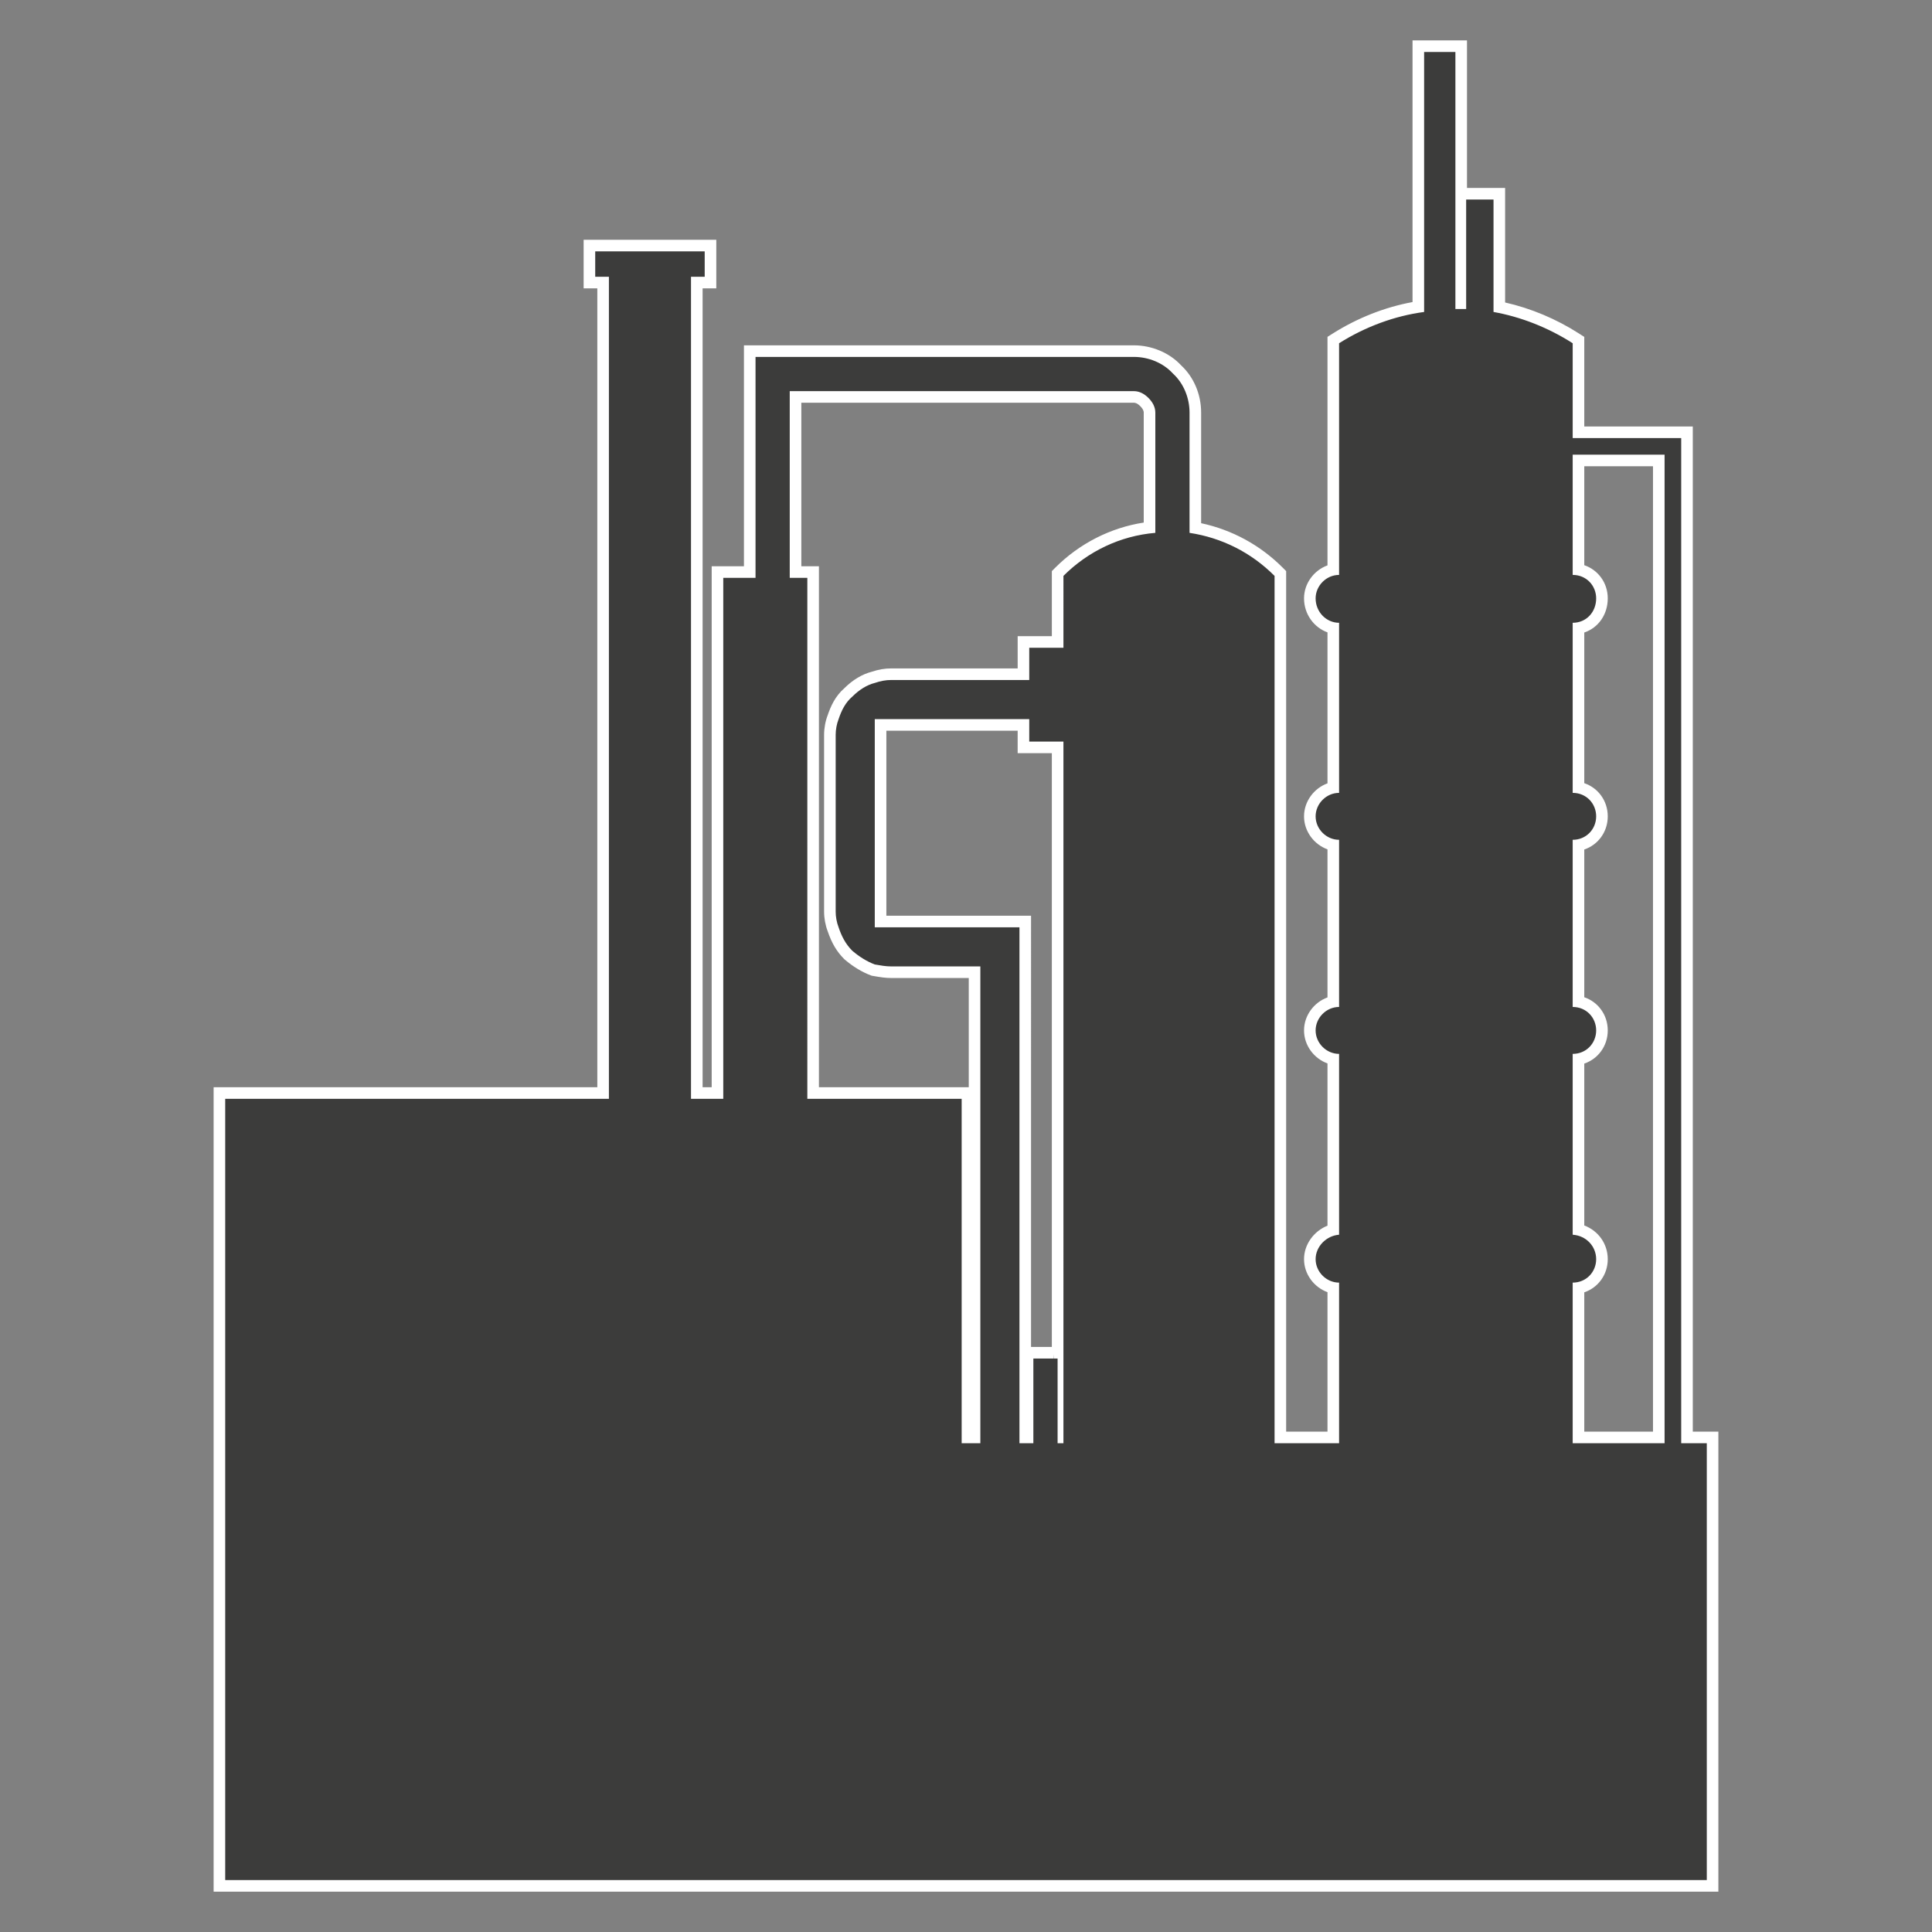<?xml version="1.0" encoding="utf-8"?>
<!-- Generator: Adobe Illustrator 24.1.1, SVG Export Plug-In . SVG Version: 6.00 Build 0)  -->
<svg version="1.1" id="Calque_1" xmlns="http://www.w3.org/2000/svg" xmlns:xlink="http://www.w3.org/1999/xlink" x="0px" y="0px"
	 viewBox="0 0 500 500" style="enable-background:new 0 0 500 500;" xml:space="preserve">
<rect x="0" y="0" width="500" height="500" fill="#808080" stroke="none"/>
<style type="text/css">
	.st0{fill:#3C3C3B;}
	.st1{fill:#FFFFFF;}
</style>
<path class="st0" d="M56.786,488.054V282.873h99.299V73.124h-3.542v-9.574h31.333v9.574h-3.542v209.749h5.347V148.043h8.351V90.869
	h99.4c4.273,0,8.447,1.771,11.181,4.742c2.969,2.736,4.739,6.909,4.739,11.179v29.844c8.202,1.508,15.635,5.414,21.564,11.347
	l0.439,0.439v223.586h13.698v-38.72c-3.415-0.718-6.071-3.822-6.071-7.414c0-3.539,2.619-6.693,6.071-7.591v-44.192
	c-3.415-0.718-6.071-3.821-6.071-7.413c0-3.595,2.656-6.701,6.071-7.42v-40.57c-3.415-0.718-6.071-3.822-6.071-7.414
	c0-3.595,2.656-6.701,6.071-7.42v-41.326c-3.459-0.721-6.071-3.886-6.071-7.669c0-3.592,2.656-6.695,6.071-7.414V88.003l0.7-0.441
	c6.585-4.151,13.925-6.946,21.309-8.123V11.946h11.094v38.196h9.865v29.351c6.897,1.4,13.718,4.178,19.799,8.074l0.691,0.442v23.857
	h28.082v260.138h6.621v116.049H56.786z M252.214,372.006V251.609h-21.521c-1.452,0-2.683-0.21-3.985-0.432l-0.707-0.119
	l-0.136-0.052c-2.118-0.793-4.284-2.109-6.264-3.808l-0.082-0.076c-1.741-1.734-2.948-3.787-3.912-6.655
	c-0.521-1.299-0.835-2.978-0.835-4.527v-45.789c0-1.549,0.314-3.228,0.863-4.604c0.64-1.914,1.692-4.44,3.922-6.363
	c1.983-1.975,4.197-3.314,6.411-3.88c1.736-0.577,3.152-0.823,4.724-0.823h34.175v-8.341h8.849v-17.722l0.439-0.439
	c6.352-6.353,14.594-10.379,23.34-11.432V106.79c0-0.936-0.438-1.831-1.338-2.739c-0.875-0.877-1.793-1.323-2.727-1.323h-87.549
	v45.317h4.555l0.001,134.829h39.938v89.133H252.214z M429.293,372.005V119.167h-20.782v28.261c3.506,0.678,6.076,3.697,6.076,7.428
	c0,3.927-2.524,7.003-6.076,7.683v41.299c3.506,0.678,6.076,3.7,6.076,7.434c0,3.73-2.57,6.75-6.076,7.428v40.543
	c3.506,0.678,6.076,3.7,6.076,7.434c0,3.73-2.57,6.75-6.076,7.427v44.162c3.546,0.854,6.076,3.917,6.076,7.607
	c0,3.73-2.57,6.751-6.076,7.428v38.706H429.293z M265.933,372.005v-21.912h6.739v0.313l0.056-0.003v-0.311h0.988V193.426h-8.849
	v-5.823h-36.977v50.887h37.443v133.514H265.933z"/>
<path class="st1" d="M376.657,13.447v66.531c1.013,0,1.771,0,2.784,0V51.643h7.081v29.092c7.086,1.267,14.169,4.047,20.49,8.096
	v24.536h28.082v260.138h6.621v113.049H248.876h-85.28H58.285v-202.18h99.299V71.624h-3.542v-6.574h28.333v6.574h-3.542v212.749
	h8.347h0V149.543h8.351V92.368h97.9c3.792,0,7.585,1.52,10.118,4.303c2.781,2.534,4.302,6.323,4.302,10.118v31.113
	c8.347,1.27,15.934,5.065,22.004,11.138v224.465h16.698v-41.563c-3.287,0-6.071-2.786-6.071-6.07c0-3.292,2.784-6.076,6.071-6.327
	v-46.8c-3.287,0-6.071-2.785-6.071-6.07c0-3.291,2.784-6.076,6.071-6.076v-43.257c-3.287,0-6.071-2.785-6.071-6.07
	c0-3.292,2.784-6.076,6.071-6.076v-44.016c-3.287,0-6.071-2.782-6.071-6.323c0-3.288,2.784-6.07,6.071-6.07V88.831
	c6.828-4.304,14.422-7.083,22.009-8.096V13.447H376.657 M204.383,149.544h4.555l0.001,134.829h39.938v89.132h4.837V250.11h-23.02
	c-1.518,0-2.786-0.254-4.302-0.507c-2.021-0.757-4.043-2.024-5.813-3.542c-1.778-1.771-2.785-3.799-3.548-6.07
	c-0.504-1.264-0.757-2.785-0.757-4.049v-45.789c0-1.267,0.253-2.785,0.757-4.049c0.763-2.274,1.771-4.302,3.548-5.817
	c1.77-1.773,3.792-3.037,5.813-3.541c1.516-0.507,2.784-0.763,4.302-0.763h35.675v-8.341h8.848V149.04
	c6.326-6.327,14.673-10.372,23.78-11.138v-31.113c0-1.517-0.764-2.778-1.773-3.795c-1.008-1.01-2.274-1.767-3.792-1.767h-89.049
	V149.544 M407.01,373.505h23.782V117.667H407.01v31.119c3.545,0,6.076,2.782,6.076,6.07c0,3.541-2.53,6.323-6.076,6.323v44.016
	c3.545,0,6.076,2.784,6.076,6.076c0,3.285-2.53,6.07-6.076,6.07v43.258c3.545,0,6.076,2.785,6.076,6.076
	c0,3.285-2.53,6.07-6.076,6.07v46.8c3.545,0.251,6.076,3.035,6.076,6.327c0,3.284-2.53,6.07-6.076,6.07V373.505 M226.391,239.991
	h37.443v133.514h3.599v-21.912h5.239v-1.117c0.035,0.368,0.031,0.747,0.056,1.117h0.977v21.912h1.511V198.626v-6.699h-8.848v-5.823
	h-39.977V239.991 M379.657,10.447h-3h-8.094h-3v3v64.727c-7.154,1.315-14.229,4.097-20.609,8.119l-1.4,0.883v1.655v57.488
	c-3.496,1.27-6.071,4.668-6.071,8.539c0,4.061,2.539,7.523,6.071,8.799v39.071c-3.496,1.271-6.071,4.671-6.071,8.545
	c0,3.871,2.575,7.27,6.071,8.539v38.319c-3.496,1.271-6.071,4.671-6.071,8.545c0,3.871,2.575,7.269,6.071,8.539v41.986
	c-3.523,1.408-6.071,4.852-6.071,8.672c0,3.871,2.575,7.27,6.071,8.539v36.094h-10.698V149.04v-1.242l-0.878-0.879
	c-5.849-5.852-13.11-9.801-21.126-11.517V106.79c0-4.732-1.886-9.185-5.179-12.241c-3.013-3.246-7.577-5.18-12.241-5.18h-97.9h-3v3
	v54.175h-5.351h-3v3v131.829h-2.347V74.624h0.542h3v-3v-6.574v-3h-3h-28.333h-3v3v6.574v3h3h0.542v206.75H58.285h-3v3v202.18v3h3
	h105.311h85.28h192.838h3v-3V373.505v-3h-3h-3.621V113.367v-3h-3h-25.082V88.831V87.19l-1.382-0.885
	c-5.882-3.768-12.442-6.517-19.108-8.023V51.643v-3h-3h-6.865V13.447V10.447L379.657,10.447z M207.383,104.228h86.049
	c0.194,0,0.784,0,1.669,0.886c0.896,0.904,0.896,1.485,0.896,1.676v28.451c-8.586,1.323-16.633,5.41-22.901,11.679l-0.879,0.879
	v1.243v15.601h-5.848h-3v3v5.341h-32.675c-1.726,0-3.271,0.264-5.146,0.882c-2.442,0.636-4.86,2.092-7.009,4.22
	c-2.449,2.131-3.6,4.841-4.327,6.99c-0.597,1.531-0.938,3.376-0.938,5.078v45.789c0,1.703,0.342,3.548,0.938,5.079
	c1.038,3.061,2.35,5.273,4.249,7.165l0.079,0.079l0.085,0.073c2.112,1.811,4.433,3.22,6.714,4.074l0.272,0.102l0.287,0.048
	l0.558,0.094c1.368,0.233,2.66,0.454,4.238,0.454h20.02v28.264h-1.837h-36.938l-0.001-131.829v-3h-3h-1.555V104.228L207.383,104.228
	z M410.01,120.667h17.782v249.838H410.01v-36.052c3.572-1.212,6.076-4.551,6.076-8.581c0-3.992-2.473-7.368-6.076-8.717v-41.899
	c3.572-1.212,6.076-4.551,6.076-8.581c0-4.033-2.504-7.374-6.076-8.587v-38.236c3.572-1.212,6.076-4.551,6.076-8.581
	c0-4.033-2.504-7.374-6.076-8.587v-38.988c3.61-1.216,6.076-4.616,6.076-8.841c0-4.031-2.504-7.369-6.076-8.581V120.667
	L410.01,120.667z M229.391,189.104h33.977v2.823v3h3h5.848v3.699v149.967h-4.783h-0.599V239.991v-3h-3h-34.443V189.104
	L229.391,189.104z"/>
</svg>

